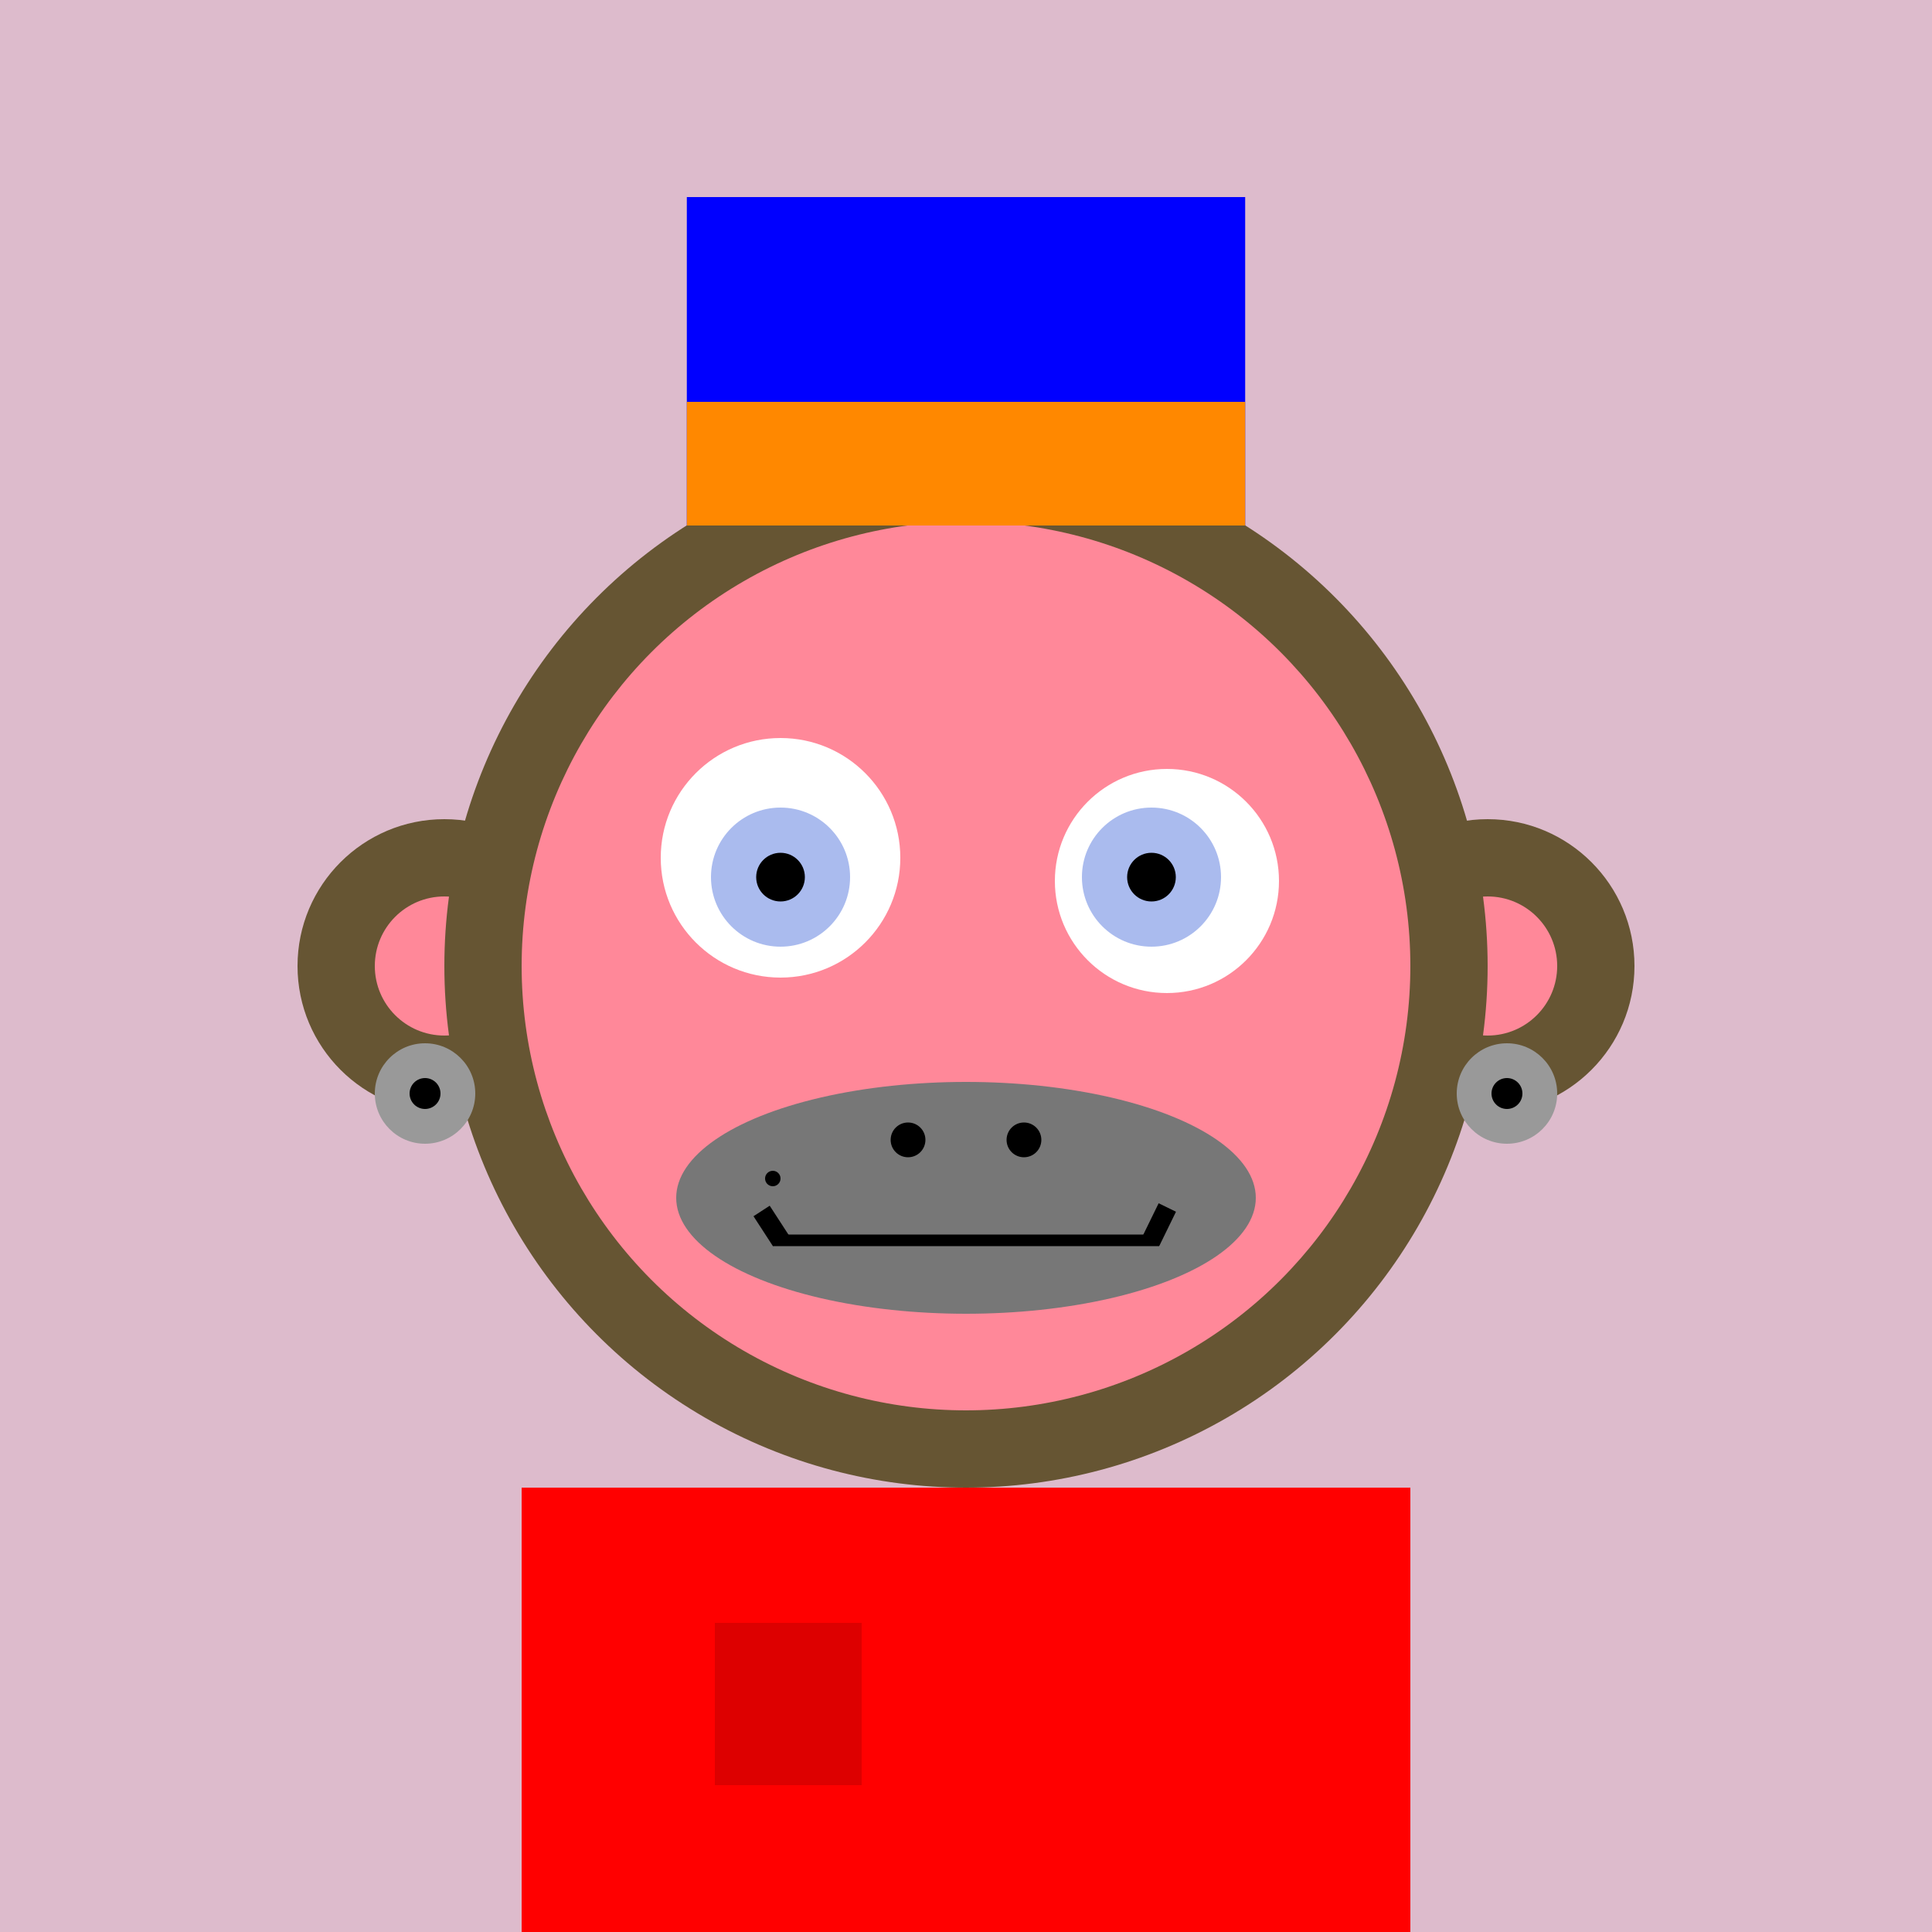 <svg xmlns="http://www.w3.org/2000/svg" preserveAspectRatio="xMinYMin meet" viewBox="0 0 500 500"><rect x="0" y="0" width="500" height="500" style="fill:#dbc"/><rect width="230" height="140" x="135" y="385" style="fill:#653"/><circle cx="190" cy="440" r="5" style="fill:#f89"/><circle cx="310" cy="440" r="5" style="fill:#f89"/><circle cx="115" cy="250" r="38" style="fill:#653"/><circle cx="115" cy="250" r="18" style="fill:#f89"/><circle cx="385" cy="250" r="38" style="fill:#653"/><circle cx="385" cy="250" r="18" style="fill:#f89"/><circle cx="250" cy="250" r="135" style="fill:#653"/><circle cx="250" cy="250" r="115" style="fill:#f89"/><circle cx="202" cy="222" r="31" style="fill:#fff"/><circle cx="302" cy="228" r="29" style="fill:#fff"/><circle cx="202" cy="227" r="18" style="fill:#abe"/><circle cx="298" cy="227" r="18" style="fill:#abe"/><circle cx="202" cy="227" r="6.3" style="fill:#000"/><circle cx="298" cy="227" r="6.3" style="fill:#000"/><ellipse cx="250" cy="310" rx="75" ry="30" style="fill:#777"/><rect x="200" y="319.5" width="100" height="3" style="fill:#000"/><circle cx="265" cy="295" r="4.5" style="fill:#000"/><circle cx="200" cy="305" r="2" style="fill:#000"/><circle cx="235" cy="295" r="4.5" style="fill:#000"/><line x1="197.1" y1="313.4" x2="202.1" y2="321.1" style="stroke:#000;stroke-width:5"/><line x1="302.1" y1="312.5" x2="297.8" y2="321.3" style="stroke:#000;stroke-width:5"/><circle cx="110" cy="283" r="13" style="fill:#999"/><circle cx="110" cy="283" r="4" style="fill:#000"/><circle cx="390" cy="283" r="13" style="fill:#999"/><circle cx="390" cy="283" r="4" style="fill:#000"/><rect width="144.5" height="85" x="177.75" y="51" style="fill:#00f"/><rect width="144.5" height="32" x="177.75" y="104" style="fill:#f80"/><rect width="230" height="115" x="135" y="385" style="fill:#f00"/><rect width="38" height="42" x="185" y="420" style="fill:#d00"/></svg>